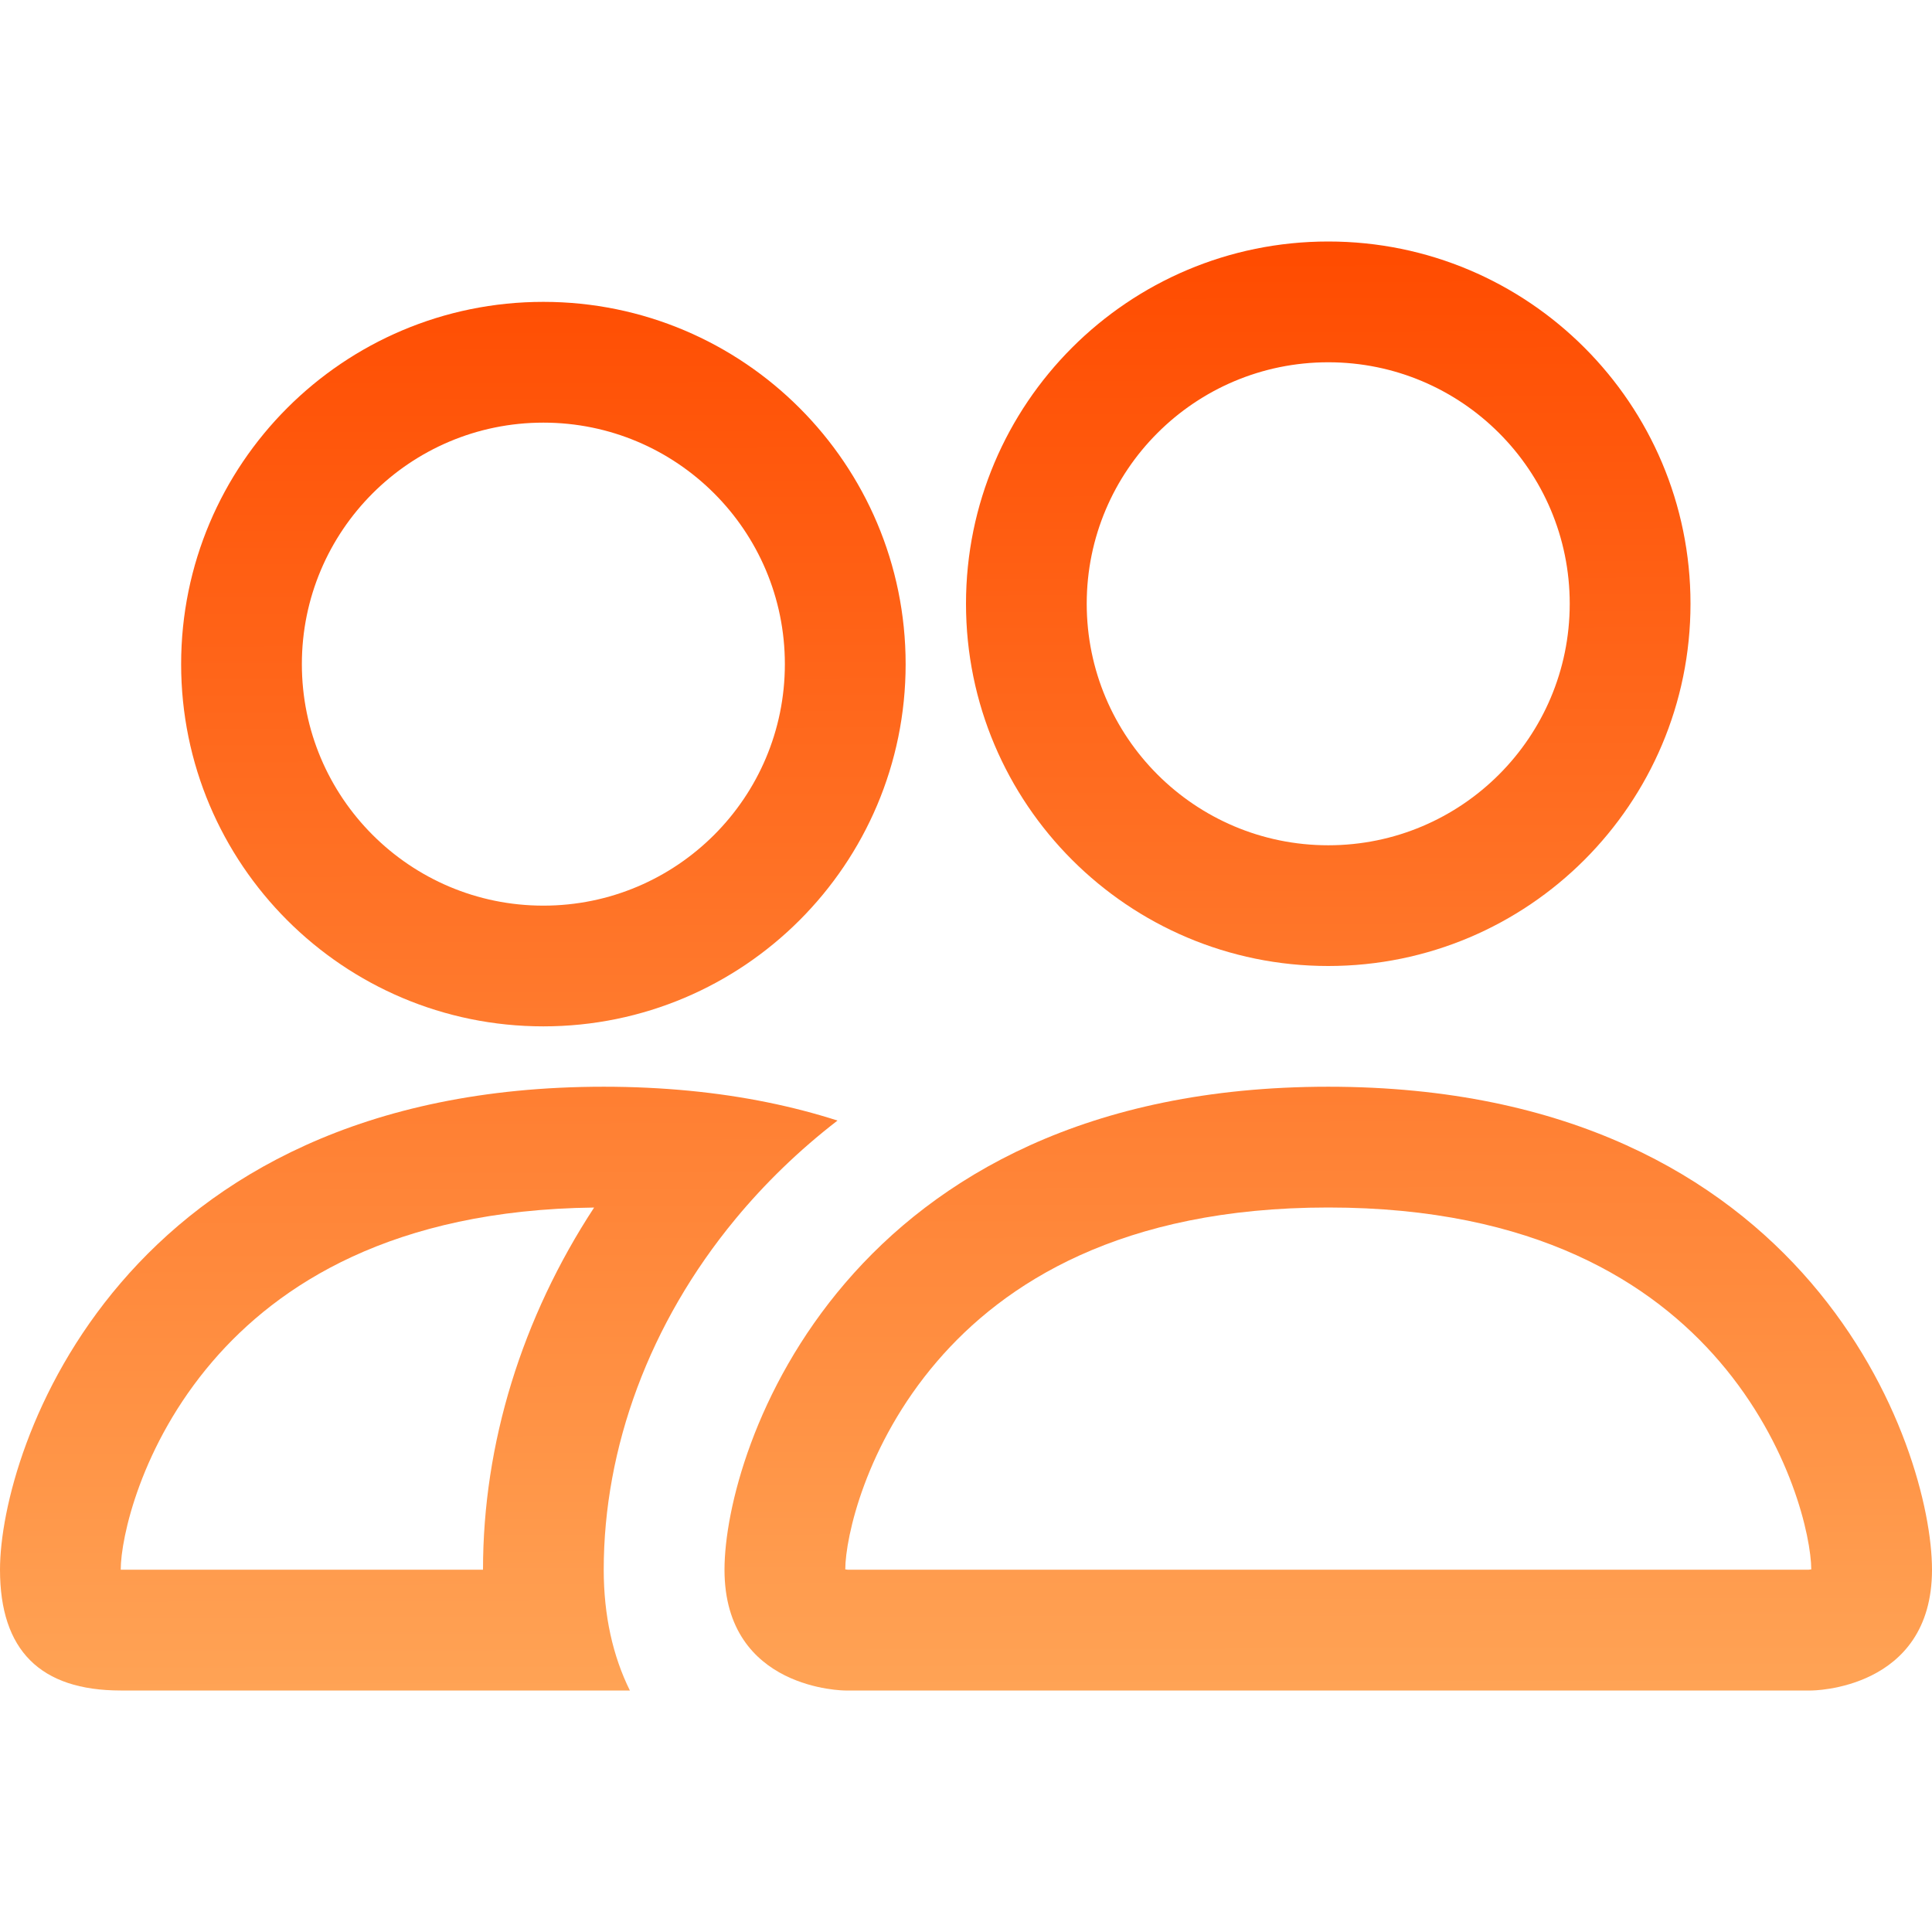 <svg width="41" height="41" viewBox="0 0 41 41" fill="none" xmlns="http://www.w3.org/2000/svg">
<path d="M38.438 35.875C38.438 35.875 41 35.875 41 33.312C41 30.75 38.438 23.062 28.188 23.062C17.938 23.062 15.375 30.75 15.375 33.312C15.375 35.875 17.938 35.875 17.938 35.875H38.438ZM17.995 33.312C17.986 33.312 17.974 33.31 17.958 33.307C17.951 33.306 17.944 33.305 17.938 33.304C17.941 32.627 18.365 30.665 19.883 28.894C21.303 27.238 23.787 25.625 28.188 25.625C32.588 25.625 35.072 27.238 36.492 28.894C38.01 30.665 38.434 32.627 38.438 33.304C38.431 33.305 38.424 33.306 38.417 33.307C38.401 33.31 38.389 33.312 38.38 33.312H17.995Z" fill="url(#paint0_linear_5_71)"/>
<path d="M28.188 17.938C31.018 17.938 33.312 15.643 33.312 12.812C33.312 9.982 31.018 7.688 28.188 7.688C25.357 7.688 23.062 9.982 23.062 12.812C23.062 15.643 25.357 17.938 28.188 17.938ZM35.875 12.812C35.875 17.058 32.433 20.5 28.188 20.5C23.942 20.5 20.5 17.058 20.5 12.812C20.5 8.567 23.942 5.125 28.188 5.125C32.433 5.125 35.875 8.567 35.875 12.812Z" fill="url(#paint1_linear_5_71)"/>
<path d="M17.773 23.78C16.831 23.478 15.784 23.259 14.622 23.147C14.047 23.092 13.445 23.062 12.812 23.062C2.562 23.062 0 30.75 0 33.312C0 35.021 0.854 35.875 2.562 35.875H13.367C13.006 35.147 12.812 34.284 12.812 33.312C12.812 30.724 13.779 28.08 15.605 25.872C16.229 25.117 16.953 24.413 17.773 23.78ZM12.608 25.626C11.076 27.966 10.25 30.634 10.25 33.312H2.562C2.562 32.644 2.983 30.673 4.508 28.894C5.906 27.264 8.335 25.675 12.608 25.626Z" fill="url(#paint2_linear_5_71)"/>
<path d="M3.844 14.094C3.844 9.848 7.286 6.406 11.531 6.406C15.777 6.406 19.219 9.848 19.219 14.094C19.219 18.339 15.777 21.781 11.531 21.781C7.286 21.781 3.844 18.339 3.844 14.094ZM11.531 8.969C8.701 8.969 6.406 11.263 6.406 14.094C6.406 16.924 8.701 19.219 11.531 19.219C14.362 19.219 16.656 16.924 16.656 14.094C16.656 11.263 14.362 8.969 11.531 8.969Z" fill="url(#paint3_linear_5_71)"/>
<defs>
<linearGradient id="paint0_linear_5_71" x1="20.467" y1="5.125" x2="20.533" y2="35.875" gradientUnits="userSpaceOnUse">
<stop stop-color="#FF4B00"/>
<stop offset="1" stop-color="#FFA355"/>
</linearGradient>
<linearGradient id="paint1_linear_5_71" x1="20.467" y1="5.125" x2="20.533" y2="35.875" gradientUnits="userSpaceOnUse">
<stop stop-color="#FF4B00"/>
<stop offset="1" stop-color="#FFA355"/>
</linearGradient>
<linearGradient id="paint2_linear_5_71" x1="20.467" y1="5.125" x2="20.533" y2="35.875" gradientUnits="userSpaceOnUse">
<stop stop-color="#FF4B00"/>
<stop offset="1" stop-color="#FFA355"/>
</linearGradient>
<linearGradient id="paint3_linear_5_71" x1="20.467" y1="5.125" x2="20.533" y2="35.875" gradientUnits="userSpaceOnUse">
<stop stop-color="#FF4B00"/>
<stop offset="1" stop-color="#FFA355"/>
</linearGradient>
</defs>
</svg>
